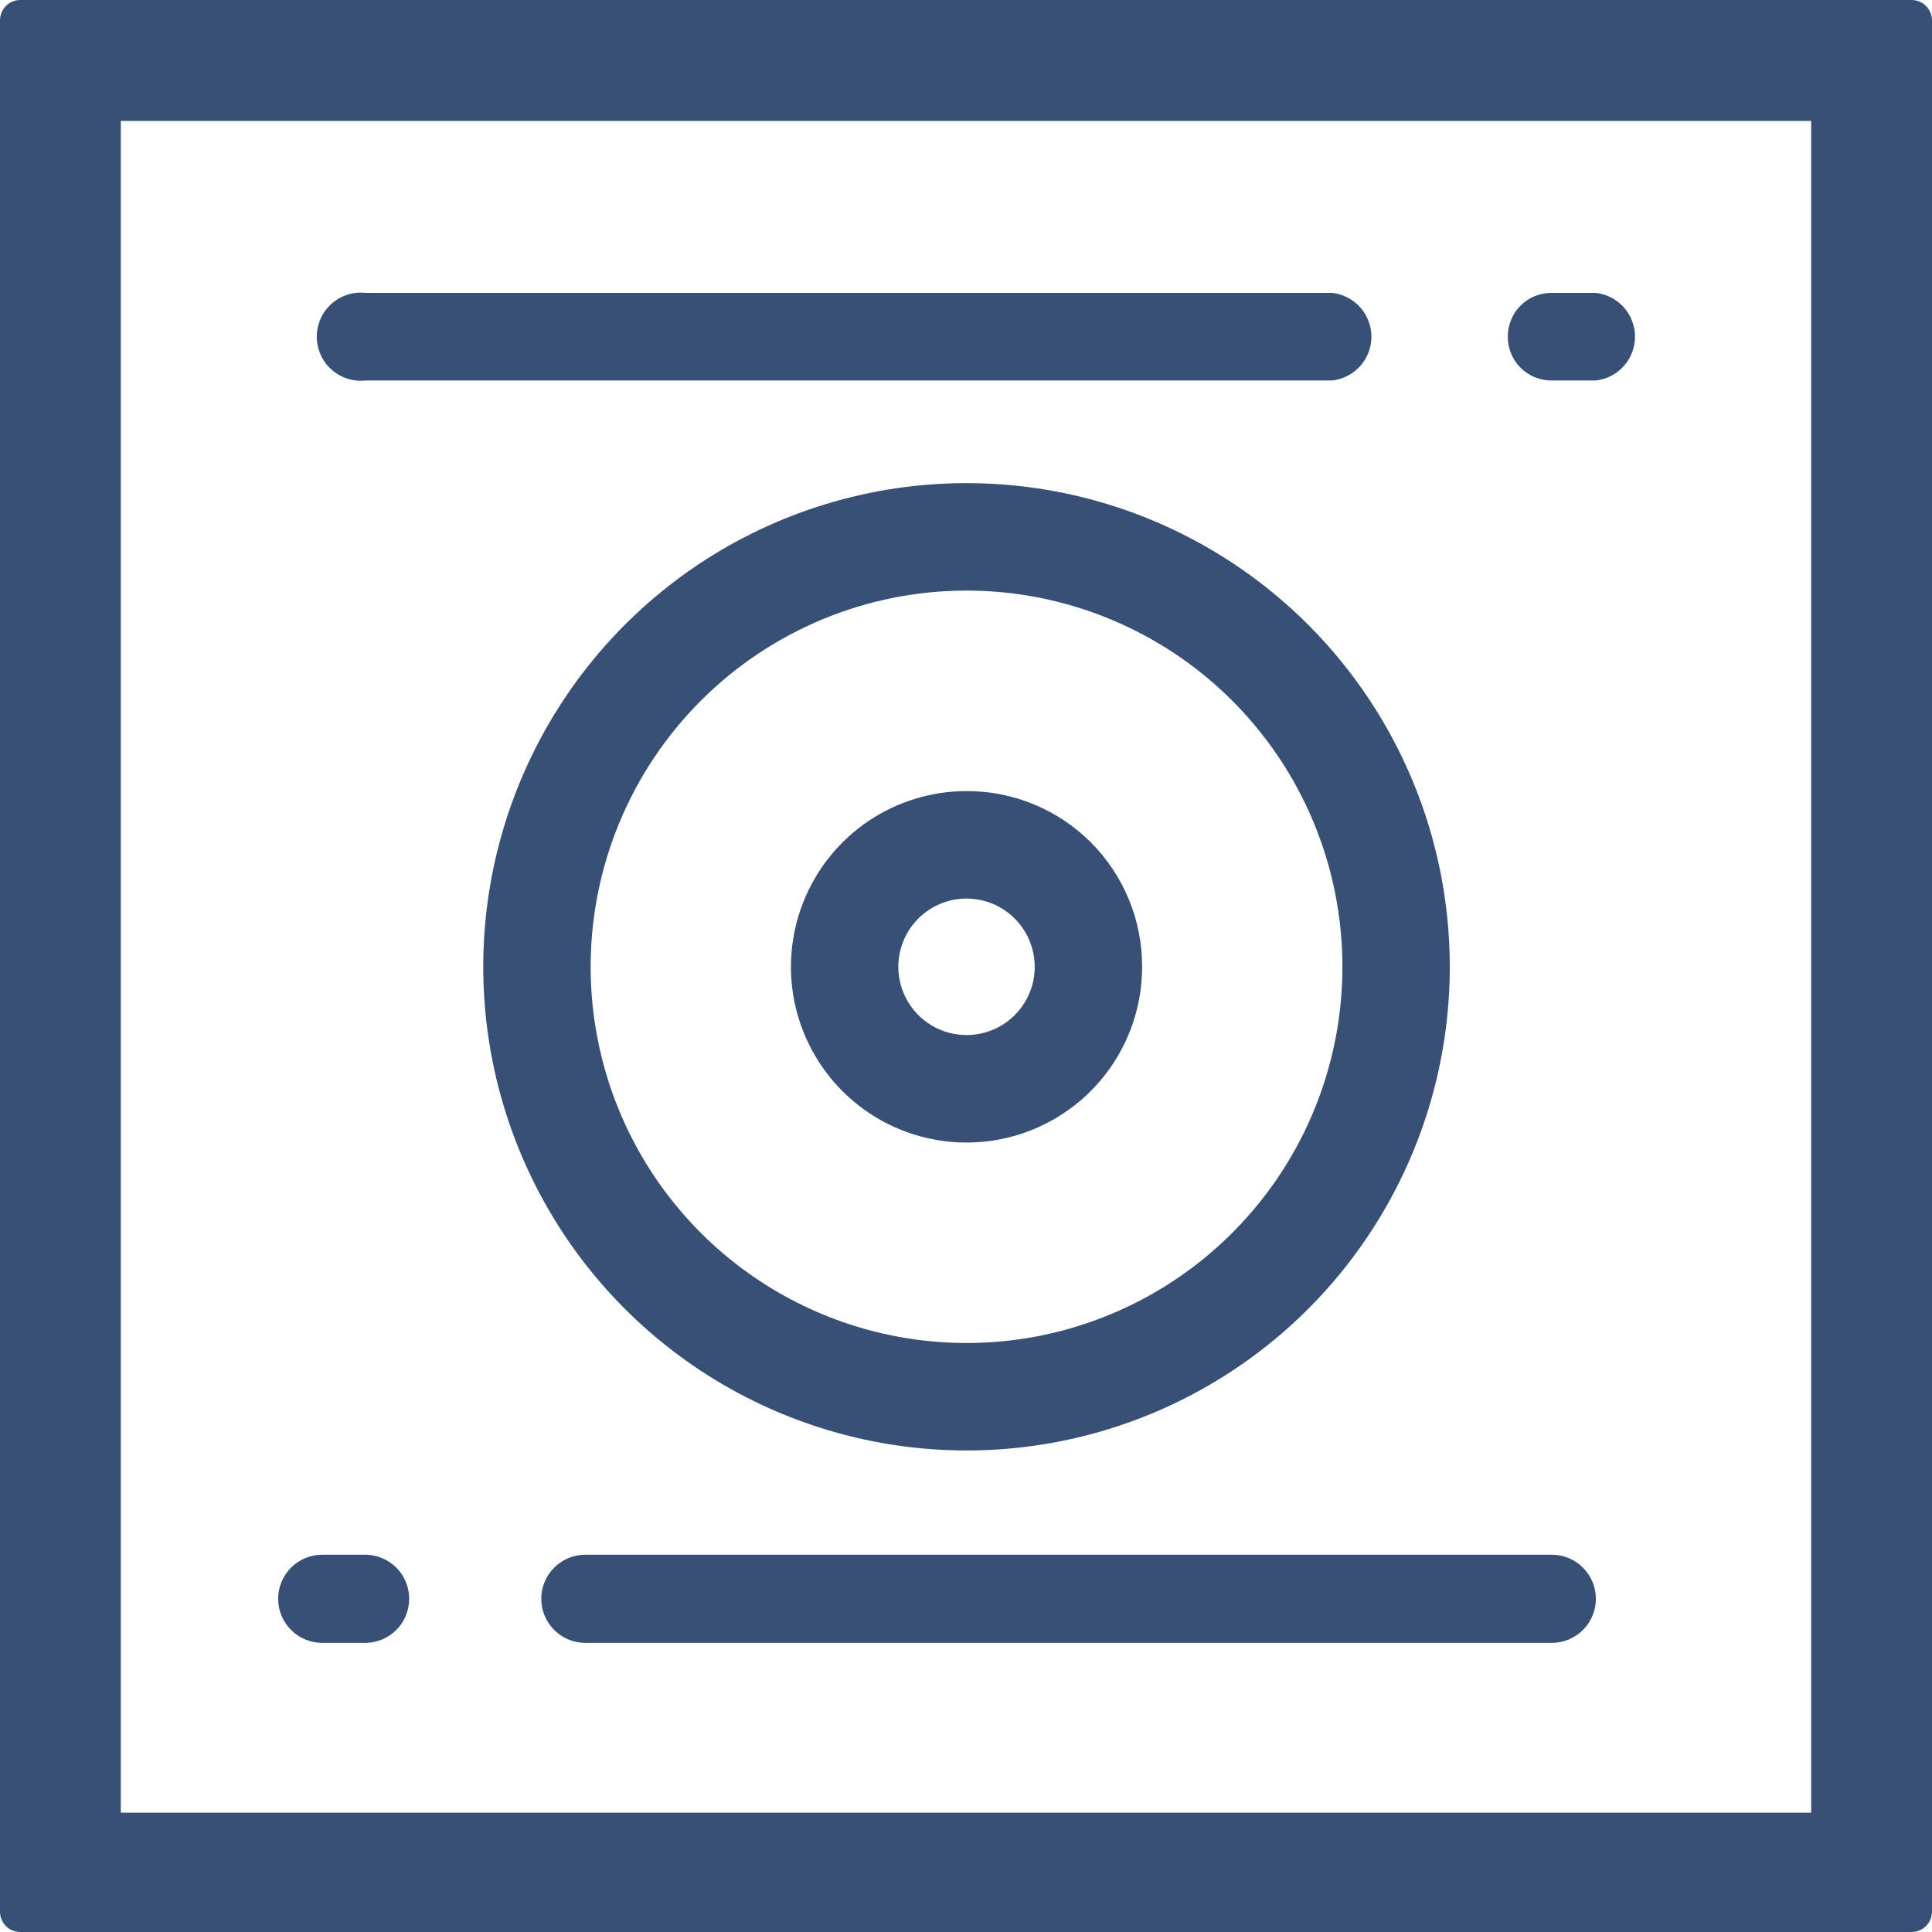<svg width="32" height="32" viewBox="0 0 32 32" fill="none" xmlns="http://www.w3.org/2000/svg">
<path d="M29.999 30.024V2.003H2.001V30.024H29.999ZM0.329 0H31.662C31.752 1.10661e-08 31.838 0.036 31.901 0.099C31.964 0.163 32 0.249 32 0.338V31.662C32 31.752 31.964 31.837 31.901 31.901C31.838 31.964 31.752 32 31.662 32H0.329C0.242 31.998 0.159 31.963 0.098 31.902C0.035 31.838 0 31.752 0 31.662V0.338C0 0.248 0.035 0.162 0.098 0.098C0.159 0.037 0.242 0.002 0.329 0ZM6.057 4.851C5.955 4.84 5.852 4.85 5.754 4.881C5.656 4.913 5.566 4.964 5.49 5.033C5.413 5.101 5.352 5.185 5.31 5.279C5.269 5.372 5.247 5.474 5.247 5.577C5.247 5.679 5.269 5.781 5.31 5.874C5.352 5.968 5.413 6.052 5.49 6.12C5.566 6.189 5.656 6.24 5.754 6.272C5.852 6.303 5.955 6.313 6.057 6.302H22.066C22.244 6.282 22.409 6.197 22.529 6.063C22.648 5.93 22.715 5.756 22.715 5.577C22.715 5.397 22.648 5.224 22.529 5.09C22.409 4.956 22.244 4.871 22.066 4.851H6.057ZM24.974 5.572C24.974 5.477 24.993 5.382 25.03 5.294C25.066 5.206 25.12 5.126 25.188 5.059C25.256 4.992 25.336 4.939 25.425 4.903C25.513 4.868 25.608 4.85 25.703 4.851H26.433C26.611 4.871 26.776 4.956 26.895 5.09C27.015 5.224 27.081 5.397 27.081 5.577C27.081 5.756 27.015 5.93 26.895 6.063C26.776 6.197 26.611 6.282 26.433 6.302H25.703C25.607 6.303 25.512 6.285 25.423 6.249C25.334 6.213 25.253 6.159 25.185 6.091C25.117 6.023 25.063 5.942 25.027 5.853C24.991 5.764 24.973 5.668 24.974 5.572ZM25.703 27.211C25.897 27.211 26.082 27.134 26.219 26.997C26.356 26.86 26.433 26.675 26.433 26.481C26.433 26.288 26.356 26.102 26.219 25.965C26.082 25.828 25.897 25.751 25.703 25.751H9.694C9.501 25.751 9.315 25.828 9.179 25.965C9.042 26.102 8.965 26.288 8.965 26.481C8.965 26.675 9.042 26.86 9.179 26.997C9.315 27.134 9.501 27.211 9.694 27.211H25.703ZM6.777 26.481C6.777 26.673 6.702 26.858 6.567 26.994C6.432 27.131 6.249 27.209 6.057 27.211H5.336C5.143 27.211 4.957 27.134 4.821 26.997C4.684 26.86 4.607 26.675 4.607 26.481C4.607 26.288 4.684 26.102 4.821 25.965C4.957 25.828 5.143 25.751 5.336 25.751H6.066C6.251 25.756 6.428 25.831 6.561 25.962C6.693 26.092 6.77 26.269 6.777 26.454V26.481Z" fill="#385075"/>
<path d="M16.009 9.782C17.24 9.782 18.444 10.148 19.468 10.832C20.491 11.517 21.29 12.49 21.761 13.629C22.232 14.767 22.355 16.02 22.115 17.229C21.875 18.438 21.282 19.548 20.411 20.419C19.541 21.291 18.431 21.884 17.224 22.125C16.016 22.365 14.764 22.241 13.627 21.77C12.489 21.298 11.517 20.5 10.832 19.475C10.148 18.45 9.783 17.246 9.783 16.013C9.783 15.195 9.944 14.385 10.257 13.629C10.57 12.873 11.029 12.186 11.607 11.607C12.774 10.439 14.358 9.782 16.009 9.782ZM16.009 8.002C14.426 8.002 12.878 8.472 11.562 9.352C10.246 10.233 9.22 11.484 8.614 12.948C8.008 14.411 7.849 16.022 8.158 17.576C8.467 19.13 9.229 20.558 10.349 21.678C11.468 22.798 12.895 23.561 14.447 23.87C16 24.18 17.61 24.021 19.072 23.415C20.535 22.808 21.785 21.782 22.664 20.464C23.544 19.147 24.013 17.598 24.013 16.013C24.013 13.889 23.17 11.851 21.669 10.349C20.168 8.846 18.132 8.002 16.009 8.002Z" fill="#385075"/>
<path d="M16.009 14.883C16.232 14.883 16.451 14.949 16.637 15.074C16.822 15.198 16.967 15.374 17.052 15.581C17.138 15.787 17.16 16.015 17.117 16.234C17.073 16.453 16.966 16.655 16.808 16.813C16.65 16.971 16.448 17.079 16.229 17.122C16.01 17.166 15.783 17.143 15.577 17.058C15.37 16.972 15.194 16.828 15.07 16.642C14.946 16.456 14.879 16.237 14.879 16.014C14.879 15.714 14.998 15.426 15.21 15.214C15.422 15.002 15.709 14.883 16.009 14.883ZM16.009 13.103C15.434 13.103 14.871 13.274 14.393 13.593C13.915 13.913 13.542 14.368 13.322 14.9C13.102 15.431 13.044 16.017 13.156 16.581C13.269 17.146 13.546 17.665 13.953 18.072C14.359 18.479 14.877 18.756 15.442 18.868C16.006 18.981 16.59 18.923 17.122 18.703C17.653 18.482 18.108 18.109 18.427 17.631C18.747 17.152 18.917 16.589 18.917 16.014C18.918 15.631 18.844 15.252 18.698 14.898C18.552 14.545 18.338 14.223 18.068 13.953C17.798 13.682 17.477 13.468 17.123 13.322C16.77 13.176 16.391 13.102 16.009 13.103Z" fill="#385075"/>
</svg>

